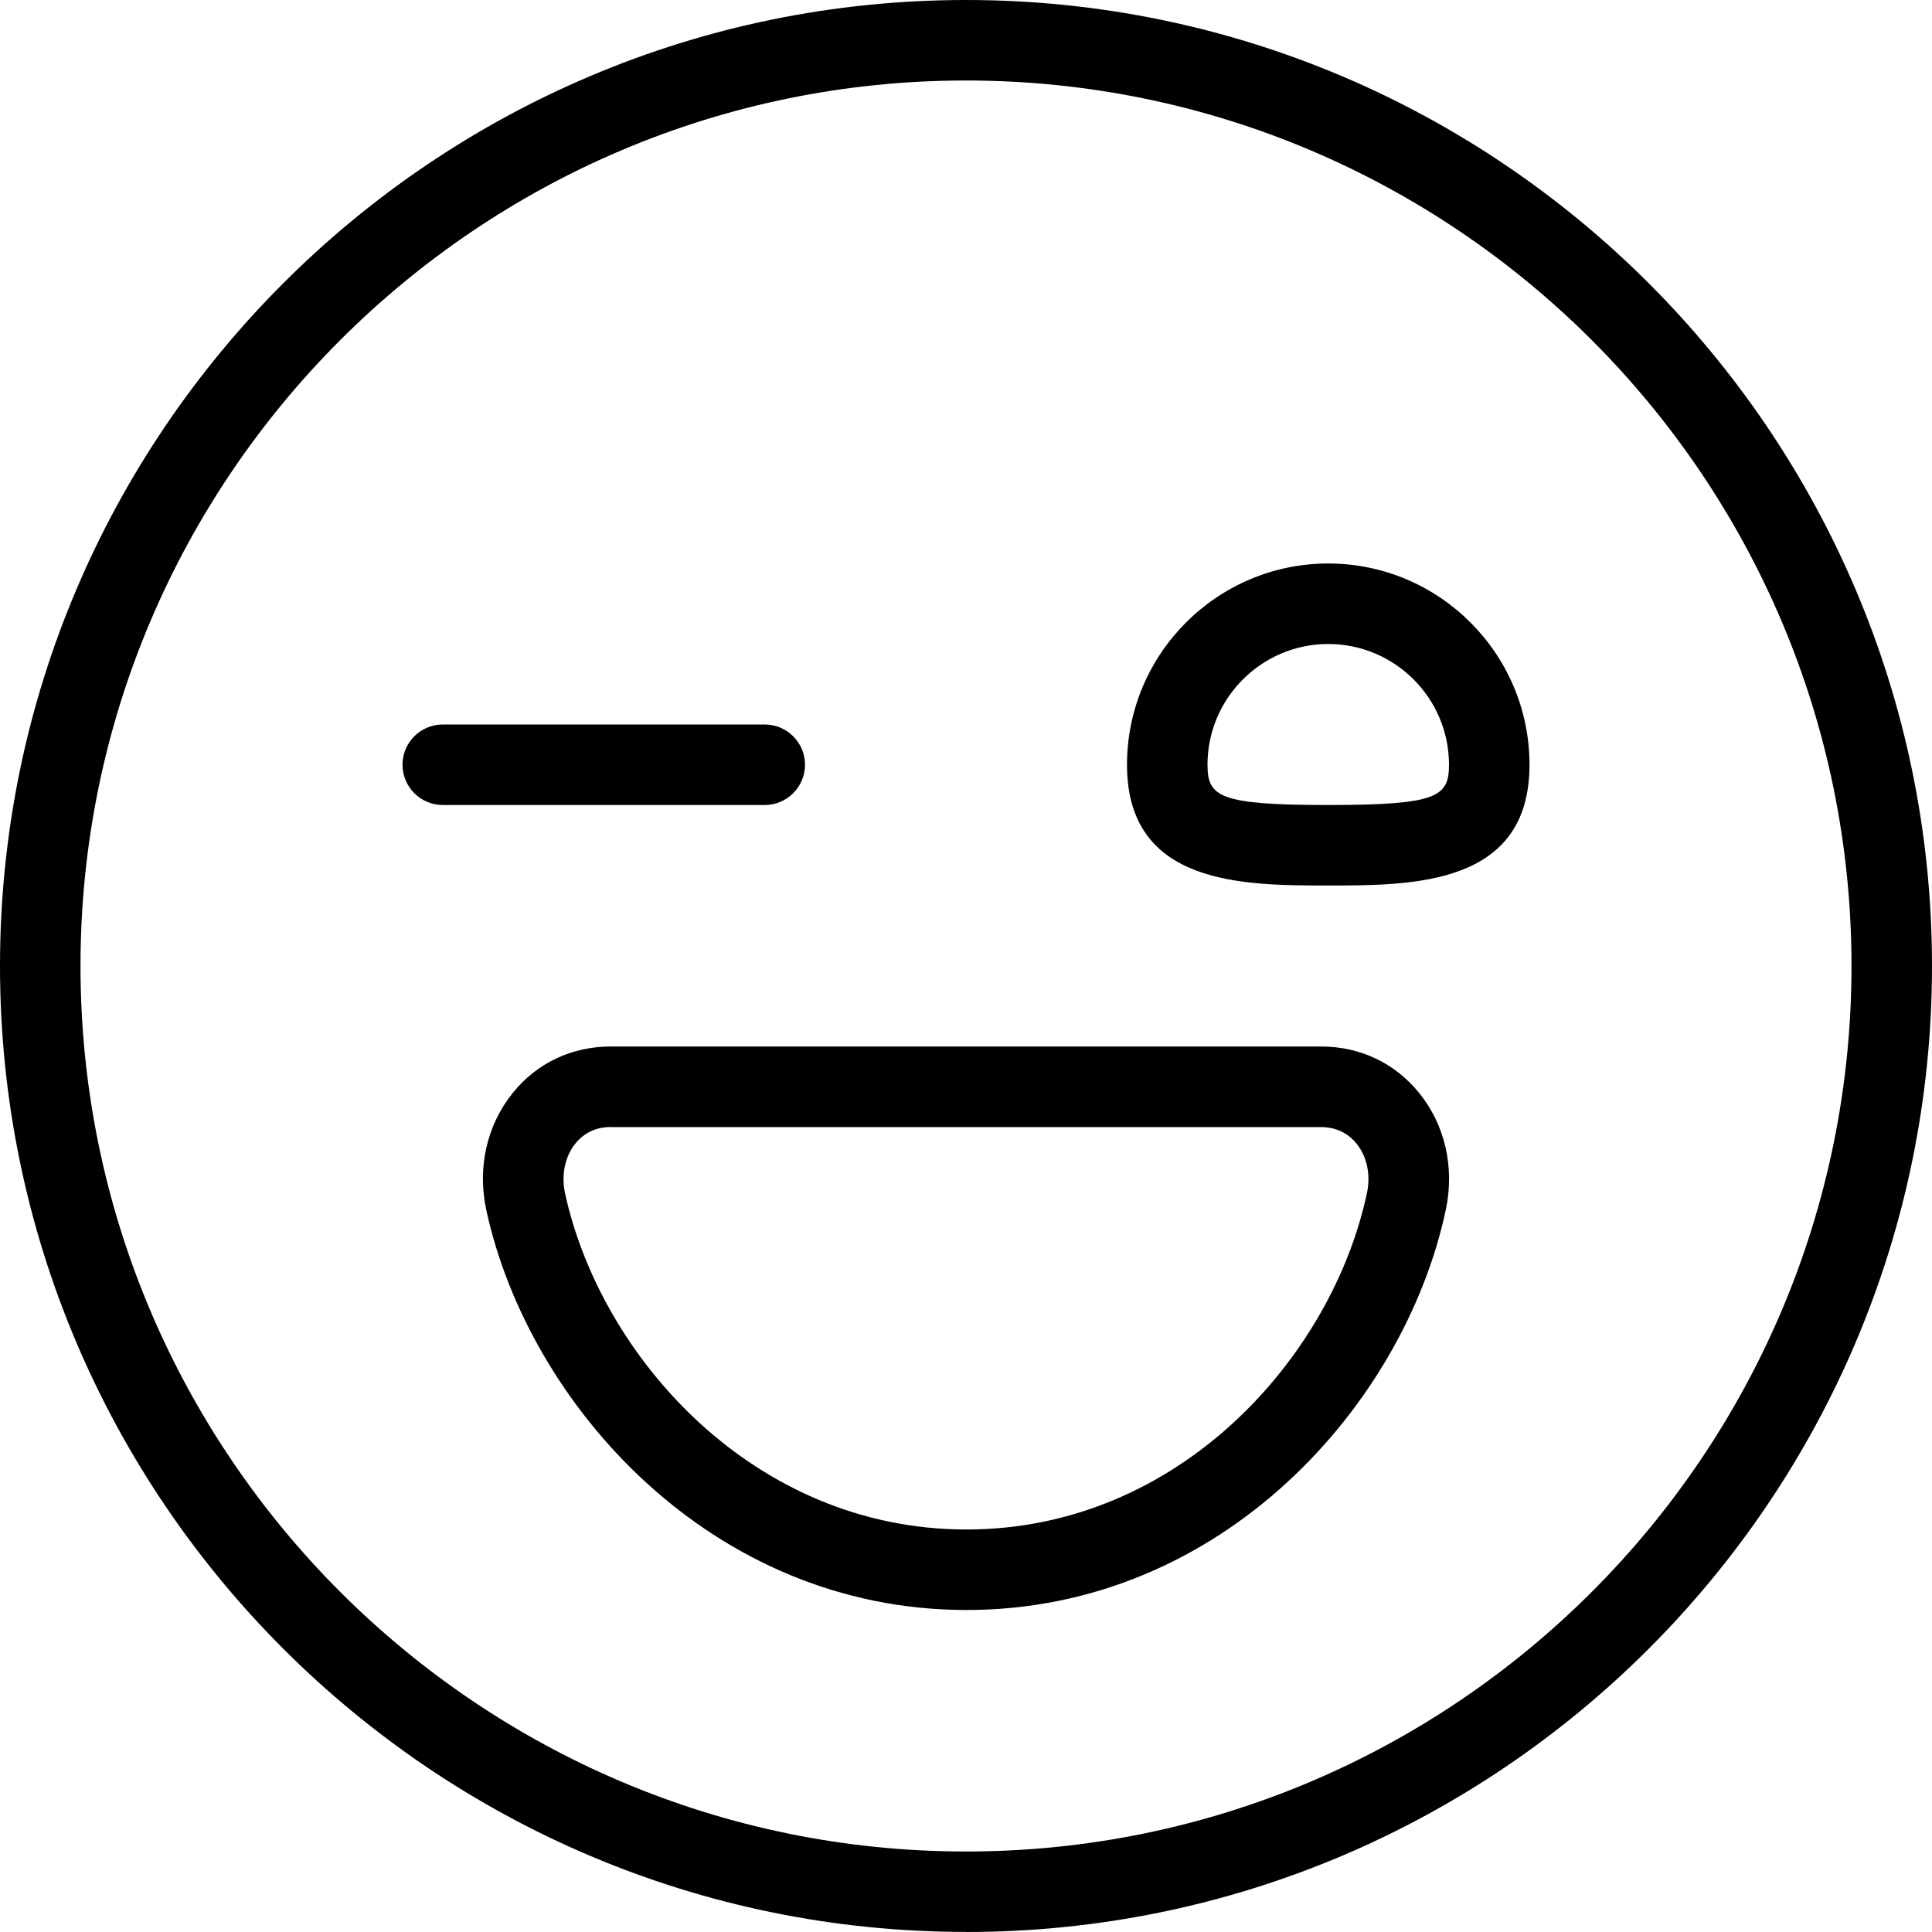 <?xml version="1.0" encoding="UTF-8"?>
<svg xmlns="http://www.w3.org/2000/svg" id="Layer_1" data-name="Layer 1" width="512" height="512" viewBox="0 0 24 24"><path d="M16.5,11c-1.055,0-2.5,0-2.5-1.5,0-1.378,1.121-2.5,2.5-2.5s2.5,1.122,2.5,2.5c0,1.5-1.445,1.5-2.5,1.5Zm0-3c-.827,0-1.5,.673-1.5,1.5,0,.399,.147,.5,1.5,.5s1.5-.101,1.5-.5c0-.827-.673-1.5-1.5-1.5Zm-6.5,1.5c0-.276-.224-.5-.5-.5H5.5c-.276,0-.5,.224-.5,.5s.224,.5,.5,.5h4c.276,0,.5-.224,.5-.5Zm2.006,10.5c-3.173,0-5.441-2.558-5.964-4.964-.115-.526,.004-1.058,.327-1.458,.3-.373,.733-.578,1.219-.578h8.823c.484,0,.917,.205,1.218,.577,.322,.396,.442,.925,.332,1.448-.51,2.411-2.77,4.975-5.954,4.975Zm-4.419-6c-.227,0-.364,.112-.44,.206-.129,.16-.177,.392-.128,.617,.44,2.024,2.338,4.177,4.987,4.177s4.546-2.154,4.975-4.182c.048-.224,0-.452-.13-.612-.076-.094-.215-.205-.441-.205H7.587Zm4.413,9.999C5.383,24,0,18.617,0,12S5.383,0,12,0s12,5.383,12,12-5.383,12-12,12ZM12,1C5.935,1,1,5.935,1,12s4.935,11,11,11,11-4.935,11-11S18.065,1,12,1Z"/></svg>
